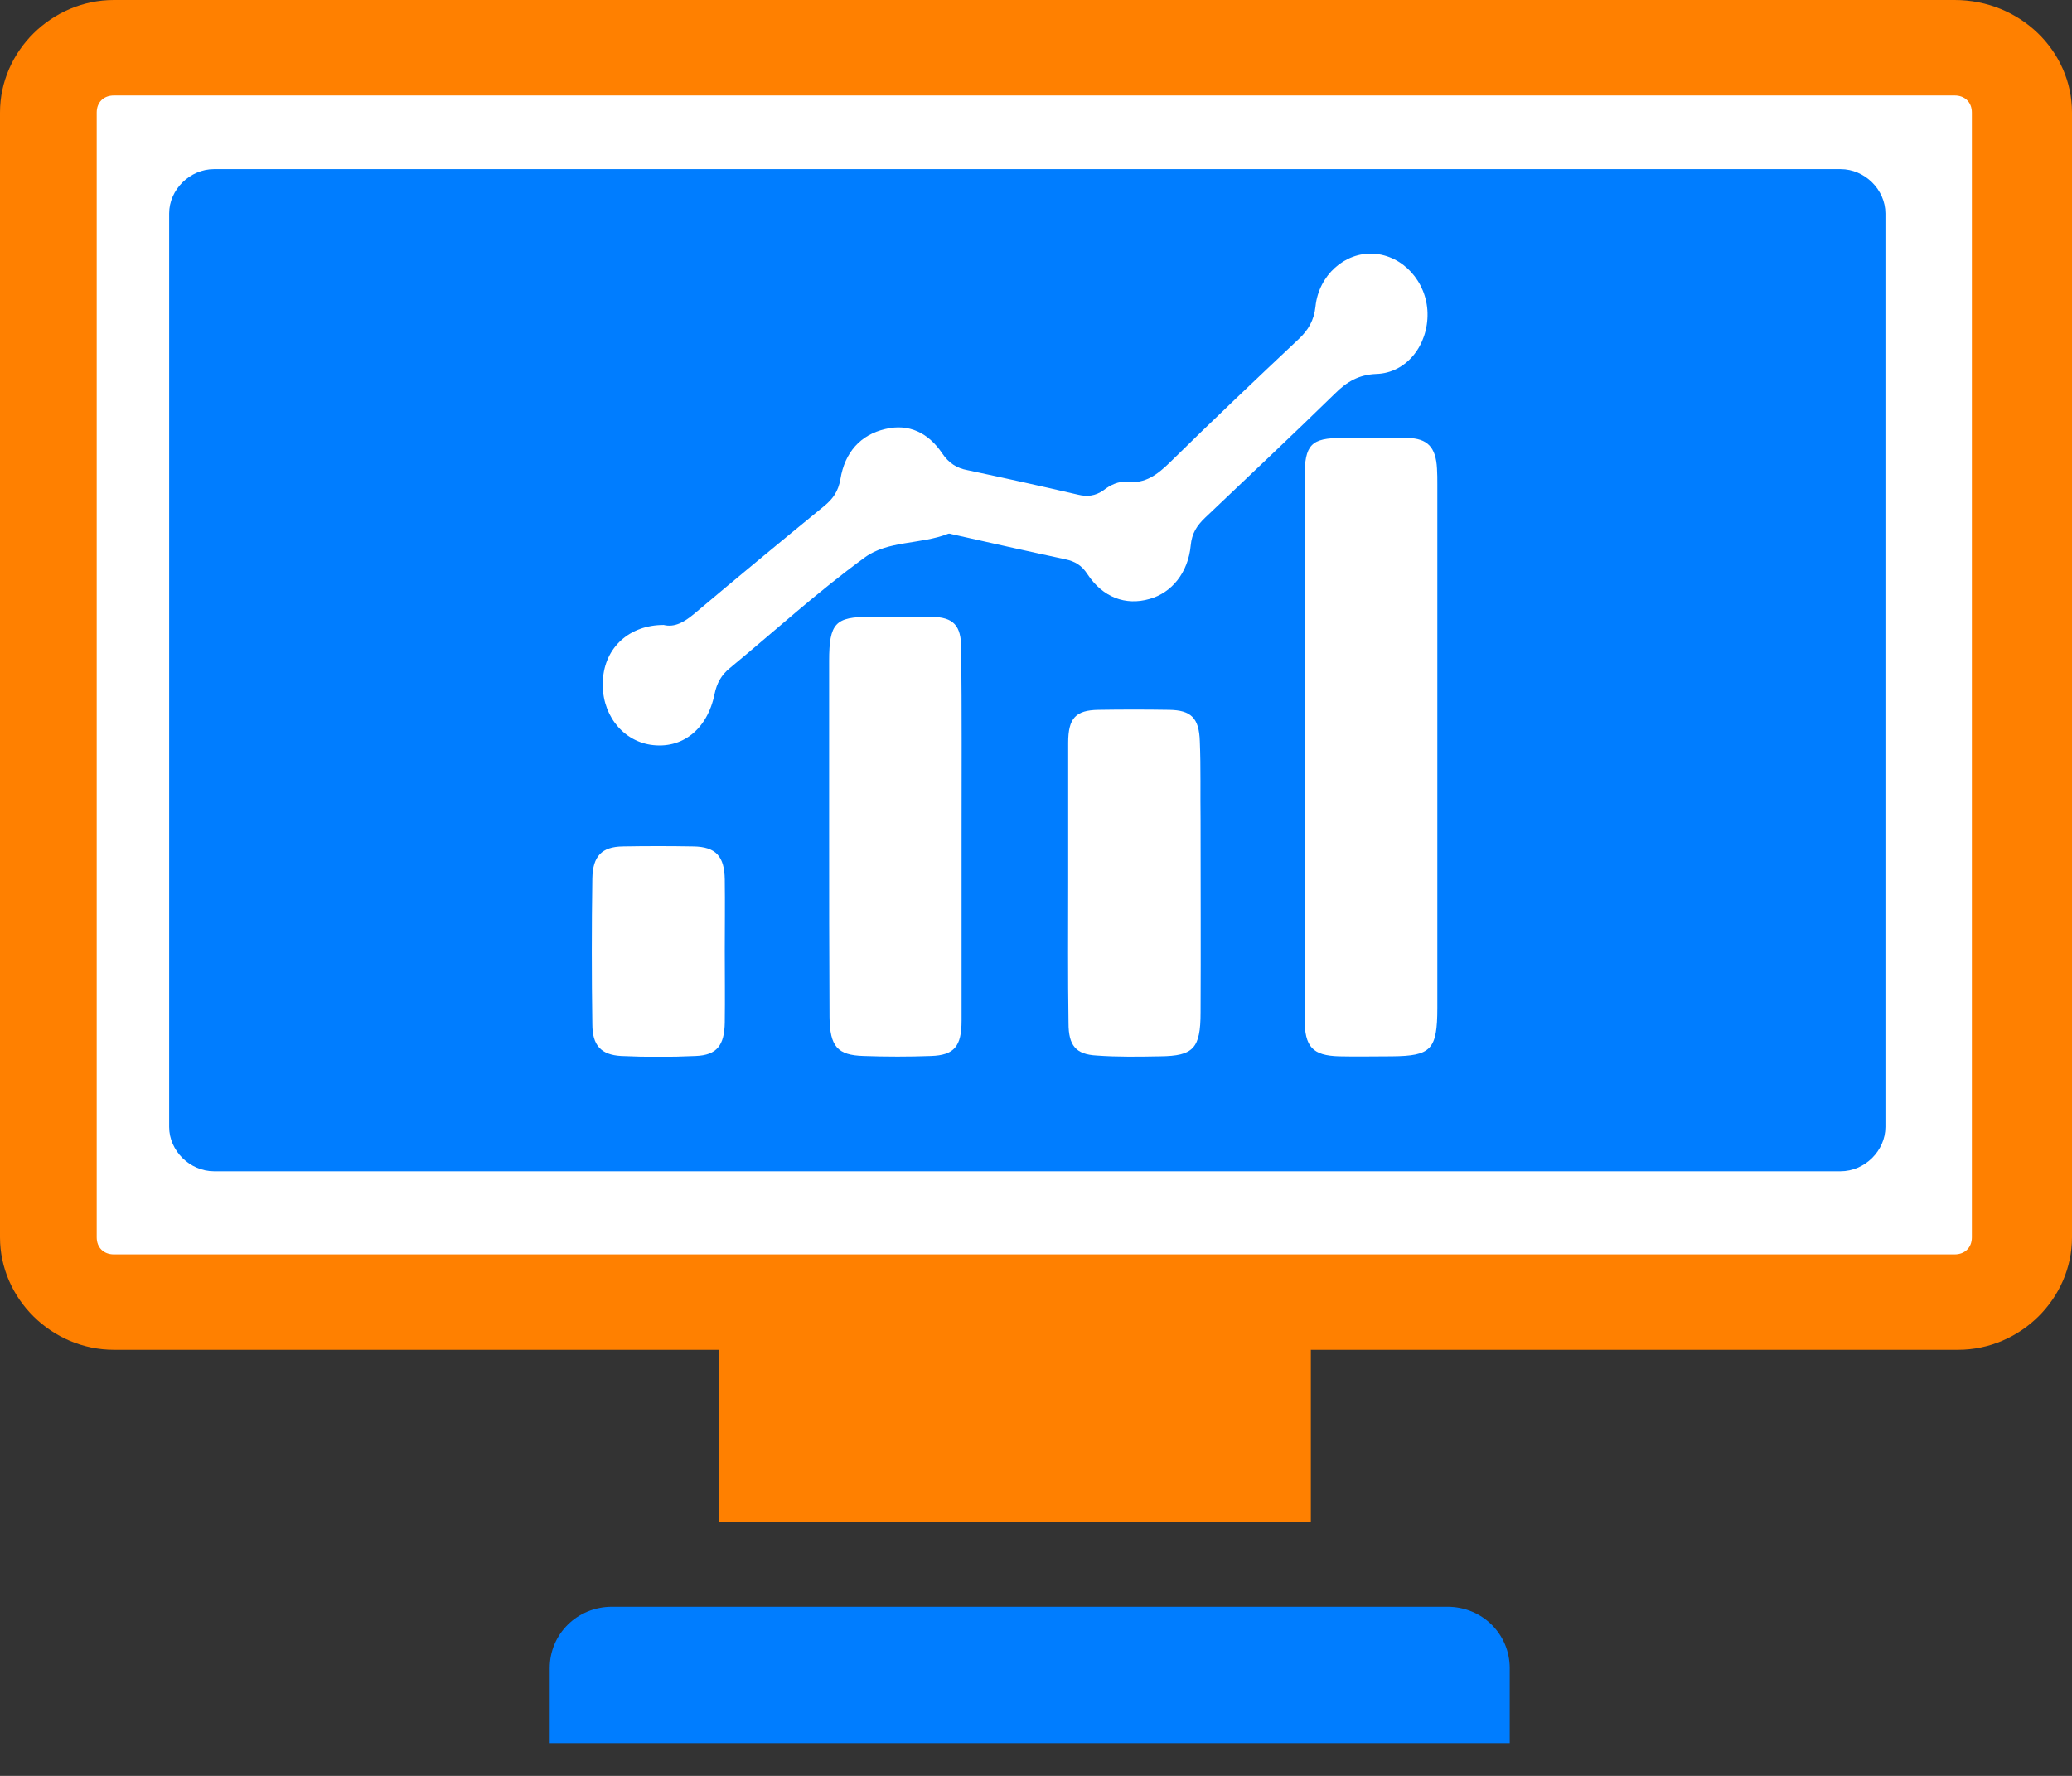 <?xml version="1.0" encoding="UTF-8"?> <svg xmlns="http://www.w3.org/2000/svg" width="49" height="42" viewBox="0 0 49 42" fill="none"><rect x="0" y="0" width="49" height="42" fill="#333333" stroke="none"/><g clip-path="url(#clip0_859_1286)"><path d="M2.695 31.923C1.225 31.923 0 30.714 0 29.263V2.66C0 1.209 1.225 0 2.695 0H46.223C47.775 0 49 1.209 49 2.66V29.263C49 30.714 47.775 31.923 46.305 31.923H2.695Z" fill="#FF8000"></path><path d="M2.695 29.667C2.45 29.667 2.287 29.505 2.287 29.264V2.661C2.287 2.419 2.45 2.258 2.695 2.258H46.223C46.468 2.258 46.632 2.419 46.632 2.661V29.264C46.632 29.505 46.468 29.667 46.223 29.667H2.695Z" fill="white"></path><path d="M4 26.653V5.048C4 4.484 4.49 4 5.062 4H43.527C44.098 4 44.588 4.484 44.588 5.048V26.653C44.588 27.217 44.098 27.701 43.527 27.701H5.062C4.49 27.701 4 27.217 4 26.653Z" fill="#007DFF"></path><path d="M31 31H17V36H31V31Z" fill="#FF8000"></path><path d="M35.703 41.225H13V39.451C13 38.645 13.653 38 14.47 38H34.233C35.05 38 35.703 38.645 35.703 39.451V41.225Z" fill="#007DFF"></path><path d="M28.175 14.59C28.175 14.59 25.154 17.654 23.847 19.024C23.684 19.185 23.439 19.185 23.275 19.024C22.622 18.379 21.887 17.654 21.234 17.009C21.07 16.847 20.989 16.686 21.234 16.444L21.315 16.364C22.214 15.316 22.214 15.316 23.275 16.283C23.52 16.525 23.765 16.444 23.929 16.283C24.745 15.477 25.644 14.671 26.379 13.865C26.787 13.462 27.195 13.865 27.195 13.865L28.175 14.59Z" fill="#007DFF"></path></g><g clip-path="url(#clip1_859_1286)"><path d="M30.852 17.669C30.852 15.541 30.852 13.422 30.852 11.293C30.852 10.514 31.006 10.358 31.738 10.358C32.254 10.358 32.77 10.348 33.286 10.358C33.759 10.367 33.957 10.578 33.983 11.082C33.991 11.202 33.991 11.33 33.991 11.449C33.991 15.578 33.991 19.706 33.991 23.835C33.991 24.826 33.845 24.972 32.916 24.981C32.503 24.981 32.082 24.991 31.669 24.981C31.041 24.963 30.852 24.761 30.852 24.091C30.852 21.954 30.852 19.816 30.852 17.669Z" fill="white"></path><path d="M15.695 14.78C15.953 14.844 16.177 14.715 16.409 14.523C17.432 13.66 18.465 12.807 19.497 11.963C19.695 11.798 19.824 11.624 19.875 11.33C19.979 10.697 20.349 10.284 20.933 10.147C21.493 10.009 21.957 10.238 22.284 10.725C22.439 10.954 22.628 11.073 22.878 11.119C23.746 11.303 24.615 11.495 25.484 11.697C25.708 11.752 25.897 11.734 26.095 11.596C26.258 11.468 26.456 11.376 26.654 11.394C27.084 11.449 27.377 11.22 27.677 10.926C28.675 9.945 29.69 8.981 30.714 8.018C30.938 7.807 31.075 7.578 31.11 7.248C31.187 6.504 31.807 5.963 32.477 6C33.174 6.037 33.742 6.66 33.759 7.403C33.776 8.165 33.26 8.825 32.546 8.844C32.133 8.862 31.85 9.027 31.566 9.312C30.551 10.303 29.518 11.275 28.495 12.248C28.305 12.431 28.185 12.614 28.159 12.899C28.099 13.541 27.712 14.018 27.187 14.165C26.619 14.33 26.078 14.128 25.716 13.578C25.579 13.367 25.415 13.275 25.2 13.229C24.305 13.037 23.411 12.835 22.508 12.633C22.482 12.624 22.447 12.614 22.422 12.624C21.768 12.88 21.002 12.78 20.452 13.183C19.342 13.991 18.318 14.926 17.252 15.807C17.062 15.963 16.951 16.156 16.899 16.413C16.727 17.257 16.125 17.725 15.385 17.614C14.688 17.504 14.207 16.853 14.258 16.082C14.301 15.312 14.886 14.78 15.695 14.78Z" fill="white"></path><path d="M22.74 19.79C22.74 21.239 22.74 22.689 22.74 24.139C22.74 24.744 22.567 24.955 22.017 24.973C21.492 24.992 20.959 24.992 20.426 24.973C19.806 24.955 19.626 24.753 19.617 24.056C19.608 22.561 19.608 21.065 19.608 19.57C19.608 18.258 19.608 16.946 19.608 15.634C19.608 14.735 19.755 14.588 20.572 14.588C21.062 14.588 21.544 14.579 22.034 14.588C22.55 14.597 22.731 14.79 22.731 15.34C22.748 16.827 22.74 18.313 22.74 19.79Z" fill="white"></path><path d="M25.261 20.871C25.261 19.77 25.261 18.669 25.261 17.568C25.261 16.981 25.441 16.797 25.974 16.788C26.534 16.779 27.093 16.779 27.652 16.788C28.159 16.797 28.357 16.972 28.374 17.531C28.4 18.155 28.383 18.779 28.392 19.412C28.392 20.926 28.4 22.439 28.392 23.944C28.392 24.797 28.22 24.972 27.437 24.981C26.938 24.99 26.43 24.999 25.931 24.962C25.441 24.935 25.269 24.724 25.269 24.201C25.252 23.1 25.261 21.99 25.261 20.871Z" fill="white"></path><path d="M17.14 22.486C17.14 23.055 17.148 23.615 17.14 24.184C17.131 24.725 16.95 24.954 16.451 24.973C15.867 25 15.273 25 14.688 24.973C14.215 24.945 14.008 24.725 14.008 24.22C13.991 23.074 13.991 21.927 14.008 20.78C14.017 20.248 14.232 20.028 14.723 20.019C15.282 20.009 15.841 20.009 16.4 20.019C16.925 20.028 17.131 20.248 17.14 20.798C17.148 21.358 17.14 21.927 17.14 22.486Z" fill="white"></path></g><defs><clipPath id="clip0_859_1286"><rect width="49" height="42" fill="white"></rect></clipPath><clipPath id="clip1_859_1286"><rect width="20" height="19" fill="white" transform="translate(14 6)"></rect></clipPath></defs></svg> 